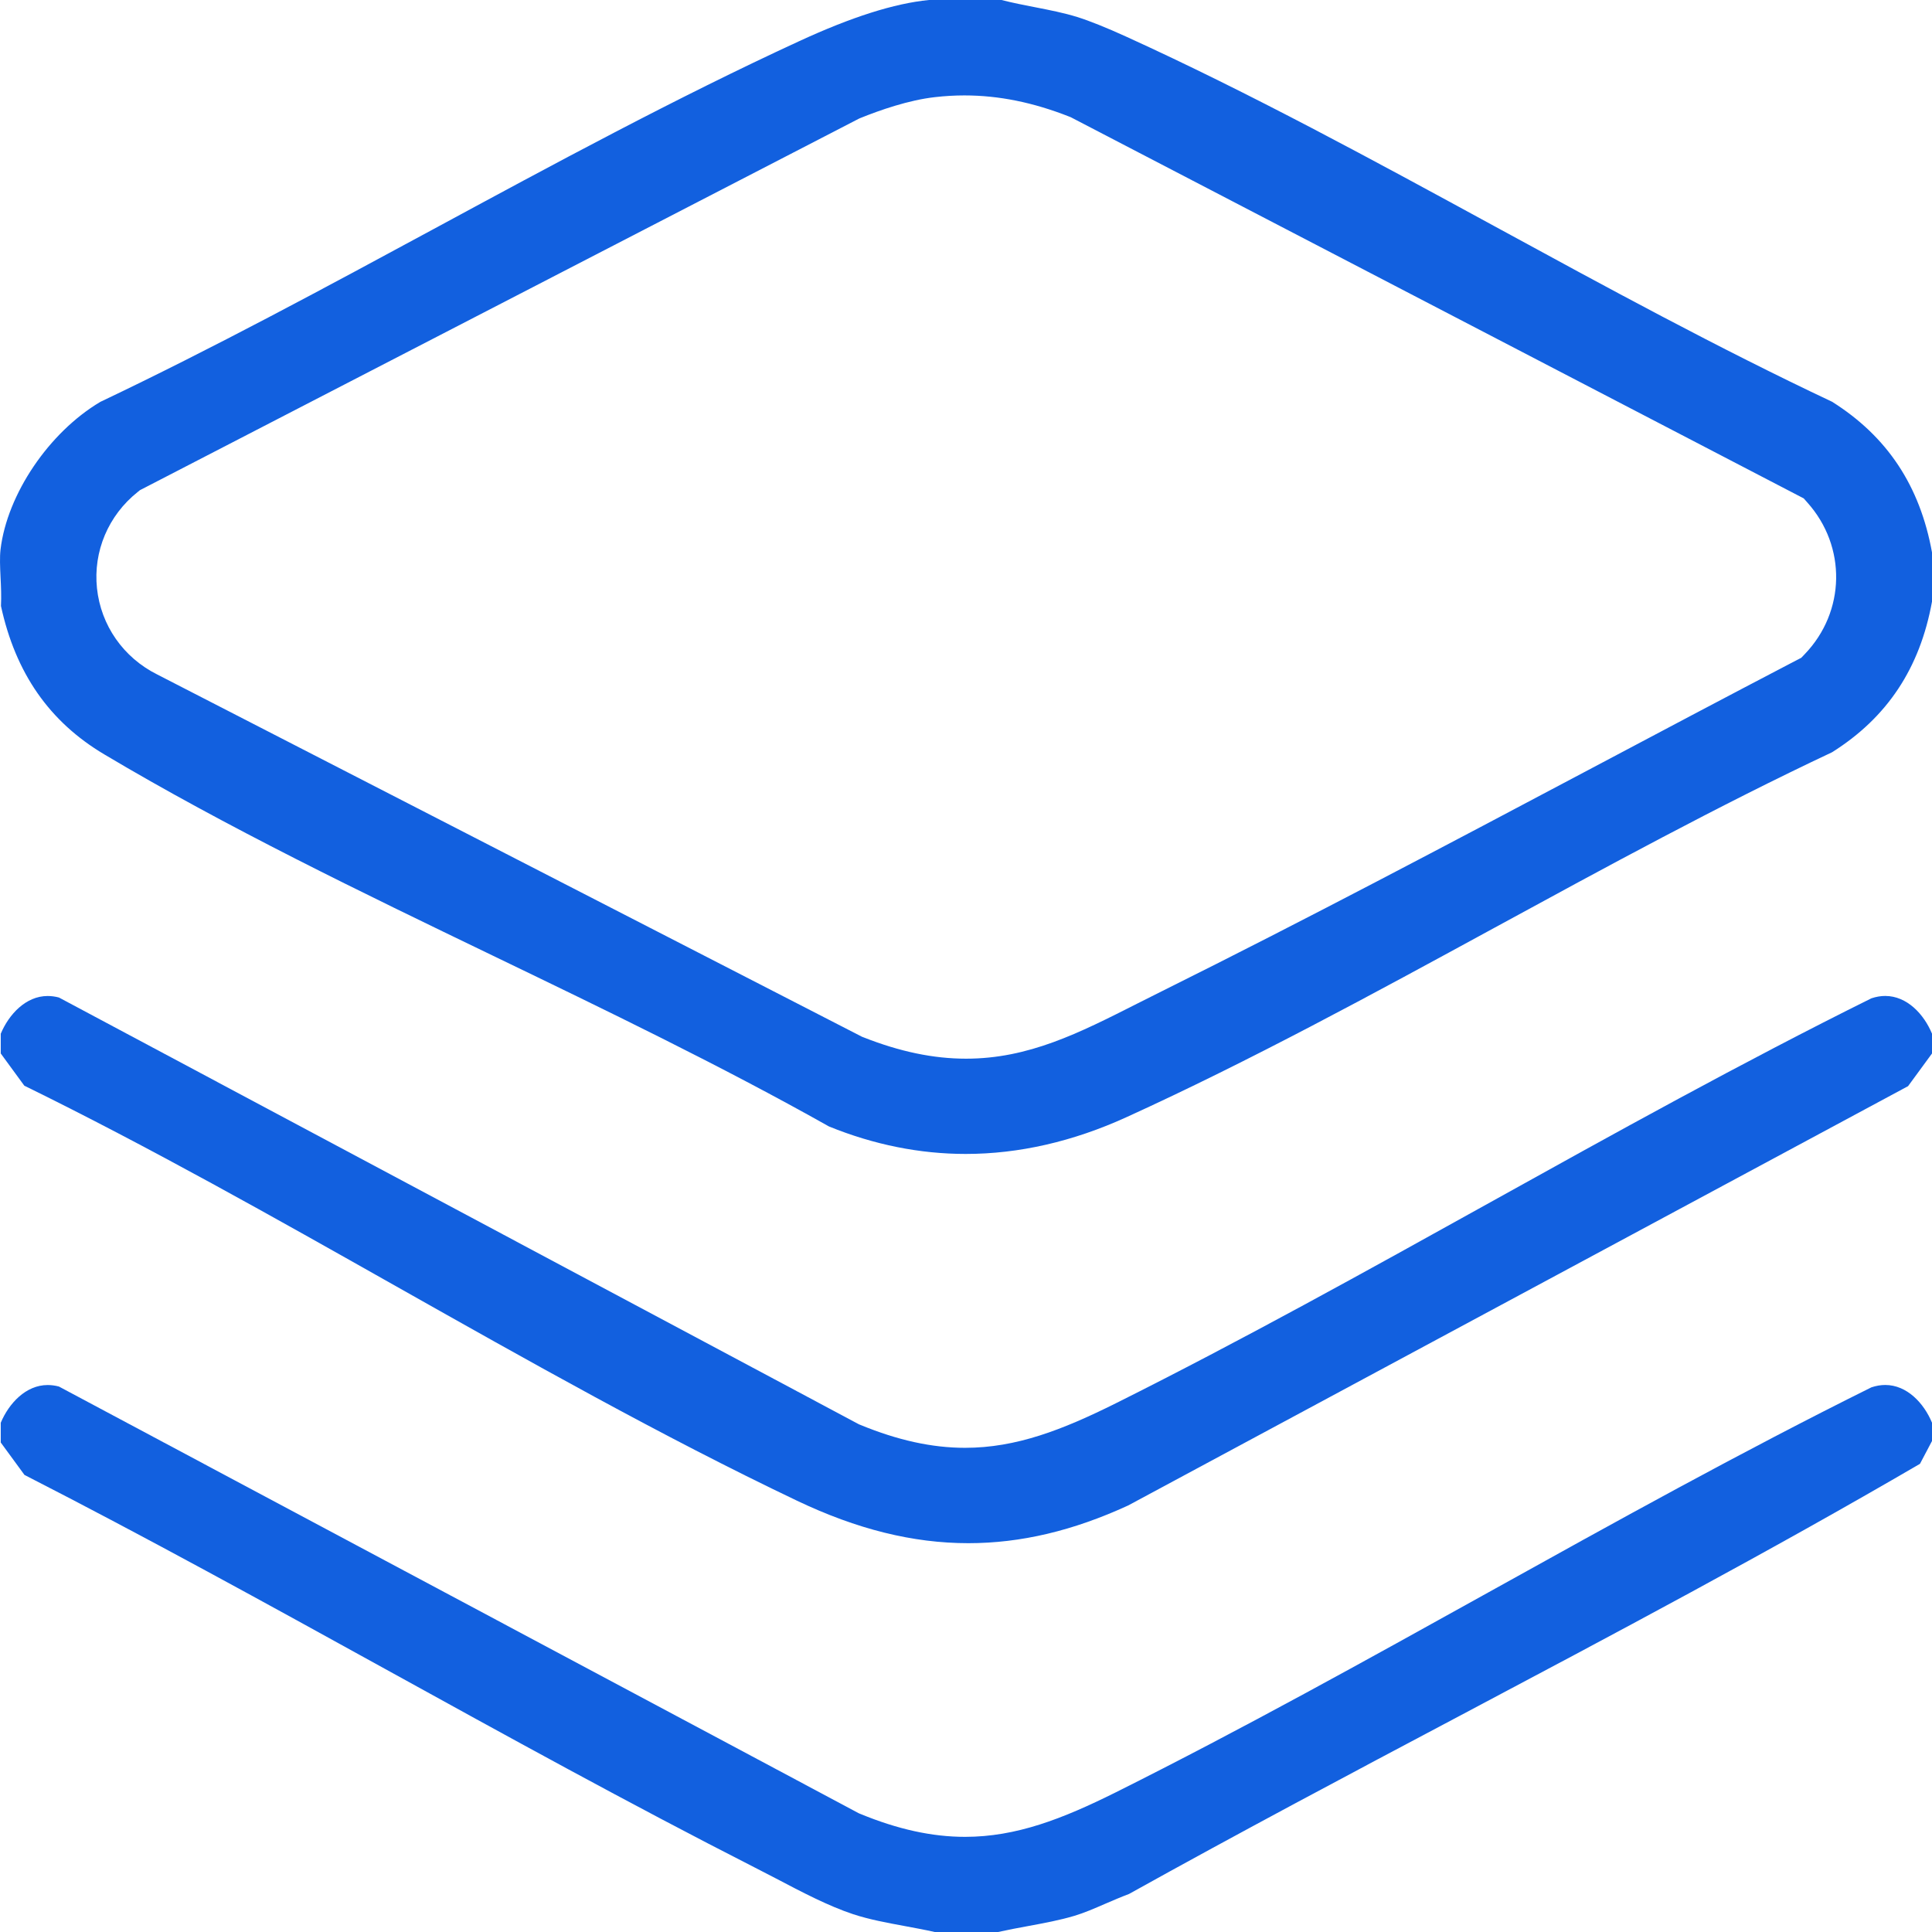 <svg xmlns="http://www.w3.org/2000/svg" xmlns:xlink="http://www.w3.org/1999/xlink" width="36" height="36" viewBox="790 1997 36 36"><defs><clipPath id="clip-97f477e6"><rect x="0" y="0" width="36" height="36" fill="#1260df" fill-rule="evenodd"/></clipPath><clipPath id="clip-97f477e6"><rect x="0" y="0" width="36" height="36" fill="#1260df" fill-rule="evenodd"/></clipPath></defs><g transform="matrix(1,0,0,1,790,1997)"><g clip-path="url(#clip-97f477e6)"><path d="M 17.994 21.502 C 17.139 21.502 16.283 21.33 15.447 20.99 C 13.435 19.858 11.275 18.816 9.185 17.808 C 6.745 16.631 4.222 15.414 1.94 14.055 C 0.919 13.447 0.29 12.543 0.018 11.292 C 0.027 11.109 0.019 10.928 0.01 10.753 C 0.001 10.562 -0.007 10.381 0.01 10.238 C 0.134 9.207 0.914 8.055 1.87 7.488 C 3.961 6.494 6.054 5.363 8.078 4.269 C 10.302 3.066 12.602 1.822 14.892 0.767 C 15.872 0.315 16.663 0.064 17.309 0 L 18.661 0 C 18.873 0.054 19.084 0.095 19.289 0.135 C 19.565 0.189 19.825 0.24 20.073 0.317 C 20.292 0.385 20.618 0.515 20.99 0.685 C 23.292 1.733 25.609 2.996 27.851 4.217 C 29.901 5.334 32.02 6.488 34.138 7.486 C 35.166 8.133 35.775 9.052 36 10.293 L 36 11.21 C 35.775 12.451 35.166 13.37 34.138 14.017 C 32.02 15.014 29.901 16.169 27.85 17.286 C 25.609 18.507 23.292 19.769 20.99 20.817 C 19.993 21.272 18.985 21.502 17.994 21.502 M 17.97 1.778 C 17.789 1.778 17.604 1.789 17.421 1.81 C 16.932 1.865 16.396 2.052 16.033 2.199 L 16.009 2.209 L 2.607 9.134 L 2.565 9.168 C 2.018 9.604 1.735 10.274 1.807 10.961 C 1.88 11.653 2.299 12.253 2.928 12.567 L 16.061 19.318 L 16.087 19.328 C 16.768 19.597 17.394 19.727 18 19.727 L 18.001 19.727 C 19.165 19.727 20.105 19.251 21.194 18.699 C 21.345 18.623 21.501 18.544 21.662 18.464 C 24.327 17.139 27.005 15.721 29.594 14.349 C 30.869 13.673 32.187 12.975 33.484 12.298 L 33.564 12.257 L 33.627 12.191 C 34.39 11.399 34.412 10.183 33.677 9.363 L 33.61 9.287 L 19.954 2.185 L 19.927 2.174 C 19.252 1.908 18.611 1.778 17.97 1.778" transform="matrix(1,0,0,1,-0,0)" fill="#1260df" fill-rule="evenodd"/><path d="M 18.173 202.213 C 17.142 202.213 16.097 201.954 14.979 201.421 C 12.463 200.222 9.94 198.797 7.499 197.42 C 5.246 196.148 2.917 194.833 0.582 193.688 L 0.143 193.088 L 0.143 192.72 C 0.295 192.358 0.611 192.017 1.017 192.017 C 1.085 192.017 1.156 192.026 1.227 192.045 L 16.134 199.998 L 16.159 200.008 C 16.858 200.296 17.497 200.436 18.111 200.436 L 18.111 200.436 C 19.064 200.436 19.924 200.103 20.923 199.605 C 23.273 198.431 25.608 197.133 27.866 195.879 C 30.188 194.589 32.589 193.256 35 192.06 C 35.087 192.031 35.173 192.016 35.256 192.016 C 35.664 192.016 35.979 192.357 36.129 192.719 L 36.129 193.088 L 35.683 193.697 L 21.151 201.51 C 20.123 201.983 19.148 202.213 18.173 202.213" transform="matrix(1,0,0,1,-0.129,-173.458)" fill="#1260df" fill-rule="evenodd"/><path d="M 17.546 277.209 C 17.359 277.167 17.172 277.133 16.991 277.099 C 16.651 277.036 16.329 276.977 16.025 276.877 C 15.568 276.726 15.07 276.465 14.589 276.212 C 14.451 276.14 14.316 276.07 14.184 276.003 C 11.868 274.823 9.546 273.543 7.301 272.305 C 5.113 271.098 2.851 269.851 0.585 268.692 L 0.143 268.088 L 0.143 267.72 C 0.295 267.358 0.611 267.017 1.017 267.017 C 1.085 267.017 1.156 267.026 1.227 267.045 L 16.134 274.998 L 16.159 275.008 C 16.858 275.296 17.497 275.436 18.111 275.436 L 18.111 275.436 C 19.064 275.436 19.924 275.103 20.923 274.605 C 23.273 273.431 25.608 272.133 27.866 270.879 C 30.188 269.589 32.589 268.256 35 267.06 C 35.087 267.031 35.173 267.016 35.257 267.016 C 35.664 267.016 35.979 267.357 36.129 267.719 L 36.129 268.06 L 35.905 268.485 C 33.097 270.123 30.167 271.676 27.332 273.179 C 25.304 274.253 23.207 275.365 21.167 276.5 C 21.014 276.558 20.865 276.622 20.721 276.684 C 20.521 276.771 20.332 276.853 20.151 276.907 C 19.877 276.989 19.591 277.042 19.288 277.098 C 19.105 277.132 18.916 277.167 18.726 277.209 L 17.546 277.209 Z" transform="matrix(1,0,0,1,-0.129,-241.209)" fill="#1260df" fill-rule="evenodd"/></g></g></svg>